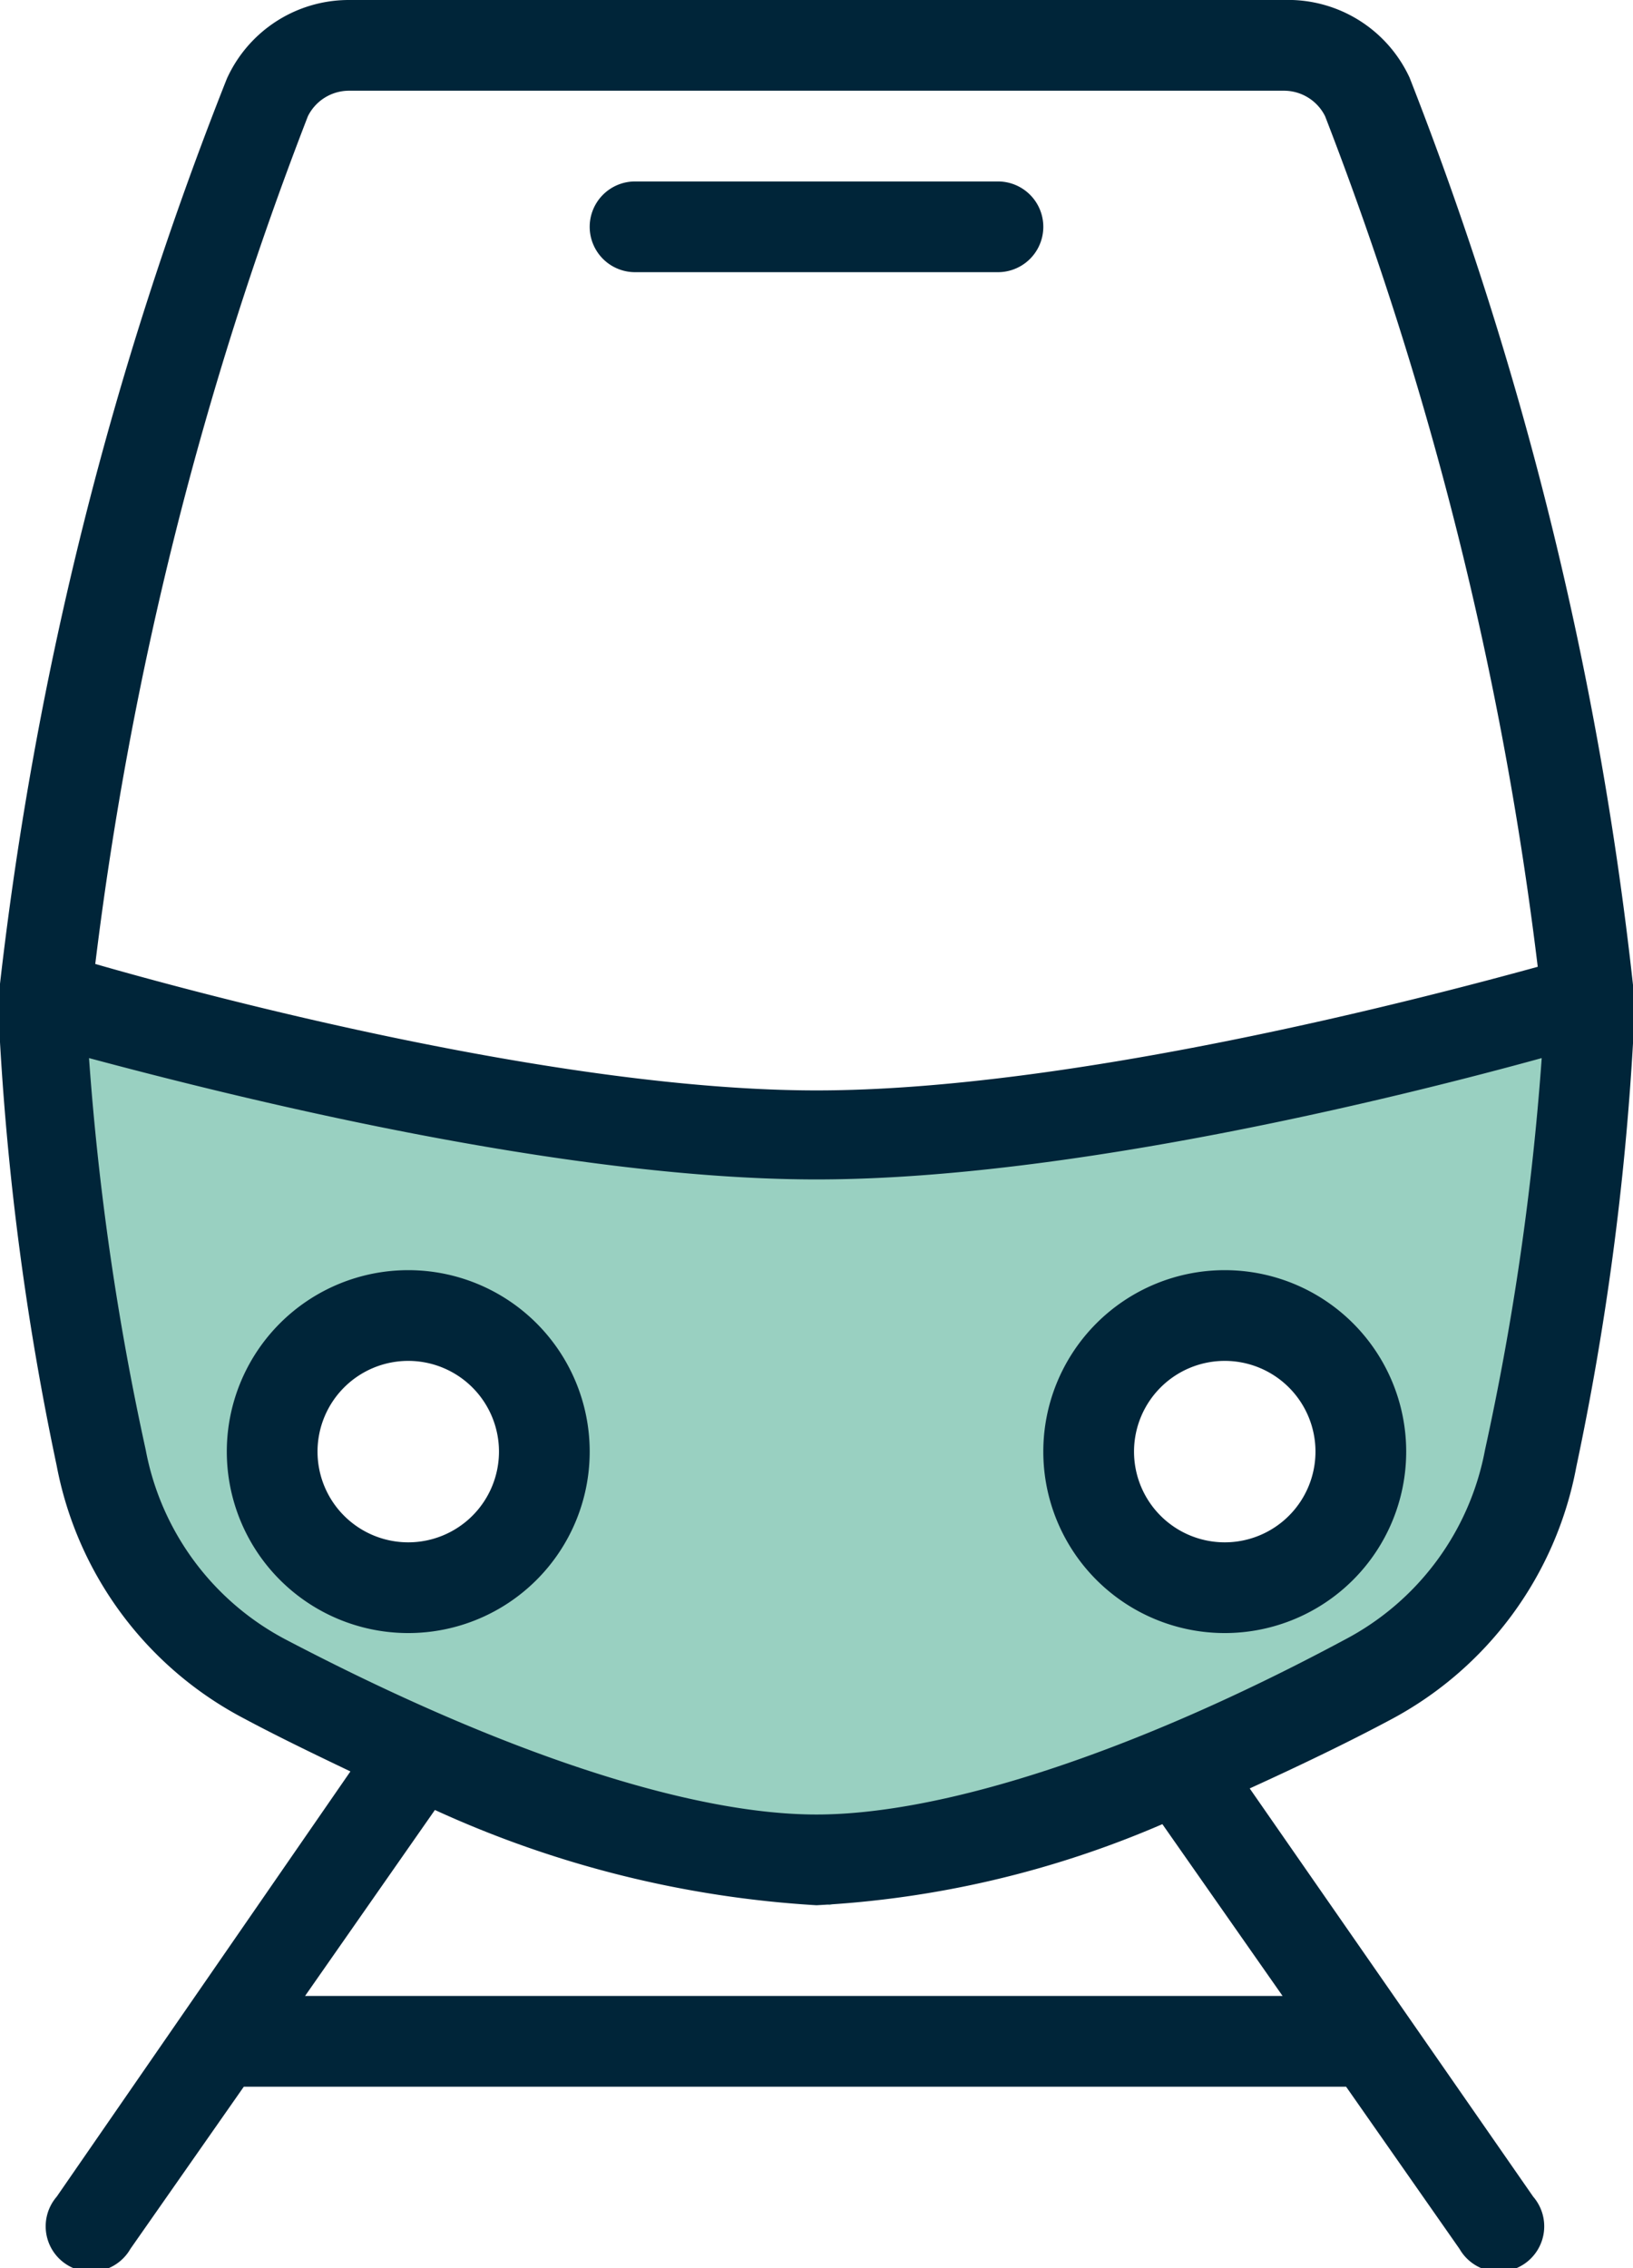 <svg xmlns="http://www.w3.org/2000/svg" viewBox="0 0 28.8 40"><defs><style>.cls-1{fill:#99d0c1;}.cls-2{fill:#002539;}</style></defs><g id="Ebene_2" data-name="Ebene 2"><g id="Ebene_1-2" data-name="Ebene 1"><path class="cls-1" d="M16.28,20,2.44,17.94l-1.18.72L2.8,28,14.63,33.6,25.8,28.83l2.29-7.33.27-3.75ZM7.09,27.86A2.26,2.26,0,1,1,9.36,25.6,2.26,2.26,0,0,1,7.09,27.86Zm14.4,0a2.26,2.26,0,1,1,2.27-2.26A2.26,2.26,0,0,1,21.49,27.86Z"/><path class="cls-2" d="M27.8,25.87a49.79,49.79,0,0,0,1-7.47c0-.2,0-.43,0-.66a.93.93,0,0,0,0-.37v0a62.61,62.61,0,0,0-3.94-16A2.36,2.36,0,0,0,22.64,0H6.16A2.36,2.36,0,0,0,4,1.39,62.61,62.61,0,0,0,0,17.35v0a.93.93,0,0,0,0,.37c0,.23,0,.46,0,.66a49.79,49.79,0,0,0,1,7.47,6.37,6.37,0,0,0,3.31,4.46c.56.3,1.2.61,1.87.93L1,38.74a.8.8,0,1,0,1.3.92l2-2.86H23.74l2,2.86a.8.8,0,1,0,1.3-.92l-5-7.2c.9-.41,1.75-.82,2.48-1.21A6.37,6.37,0,0,0,27.8,25.87ZM5.43,2.05a.81.81,0,0,1,.73-.45H22.64a.81.81,0,0,1,.73.45,62.33,62.33,0,0,1,3.75,15c-2,.55-8.2,2.18-12.72,2.18S3.66,17.57,1.68,17A62.33,62.33,0,0,1,5.43,2.05ZM22.62,35.2H5.38l2.29-3.28A18.81,18.81,0,0,0,14.4,33.6a17.68,17.68,0,0,0,6.1-1.43ZM14.4,32c-2.23,0-5.55-1.09-9.35-3.08a4.77,4.77,0,0,1-2.48-3.35,48.27,48.27,0,0,1-1-6.91C4,19.31,9.88,20.8,14.4,20.8s10.43-1.49,12.79-2.14a48.27,48.27,0,0,1-1,6.91,4.77,4.77,0,0,1-2.48,3.35C20,30.91,16.63,32,14.4,32ZM17.6,4.8H11.2a.8.8,0,0,1,0-1.6h6.4a.8.8,0,1,1,0,1.6Zm4,17.6a3.2,3.2,0,1,0,3.2,3.2A3.2,3.2,0,0,0,21.6,22.4Zm0,4.8a1.6,1.6,0,1,1,1.6-1.6A1.6,1.6,0,0,1,21.6,27.2ZM7.2,22.4a3.2,3.2,0,1,0,3.2,3.2A3.2,3.2,0,0,0,7.2,22.4Zm0,4.8a1.6,1.6,0,1,1,1.6-1.6A1.6,1.6,0,0,1,7.2,27.2Z"/></g></g></svg>